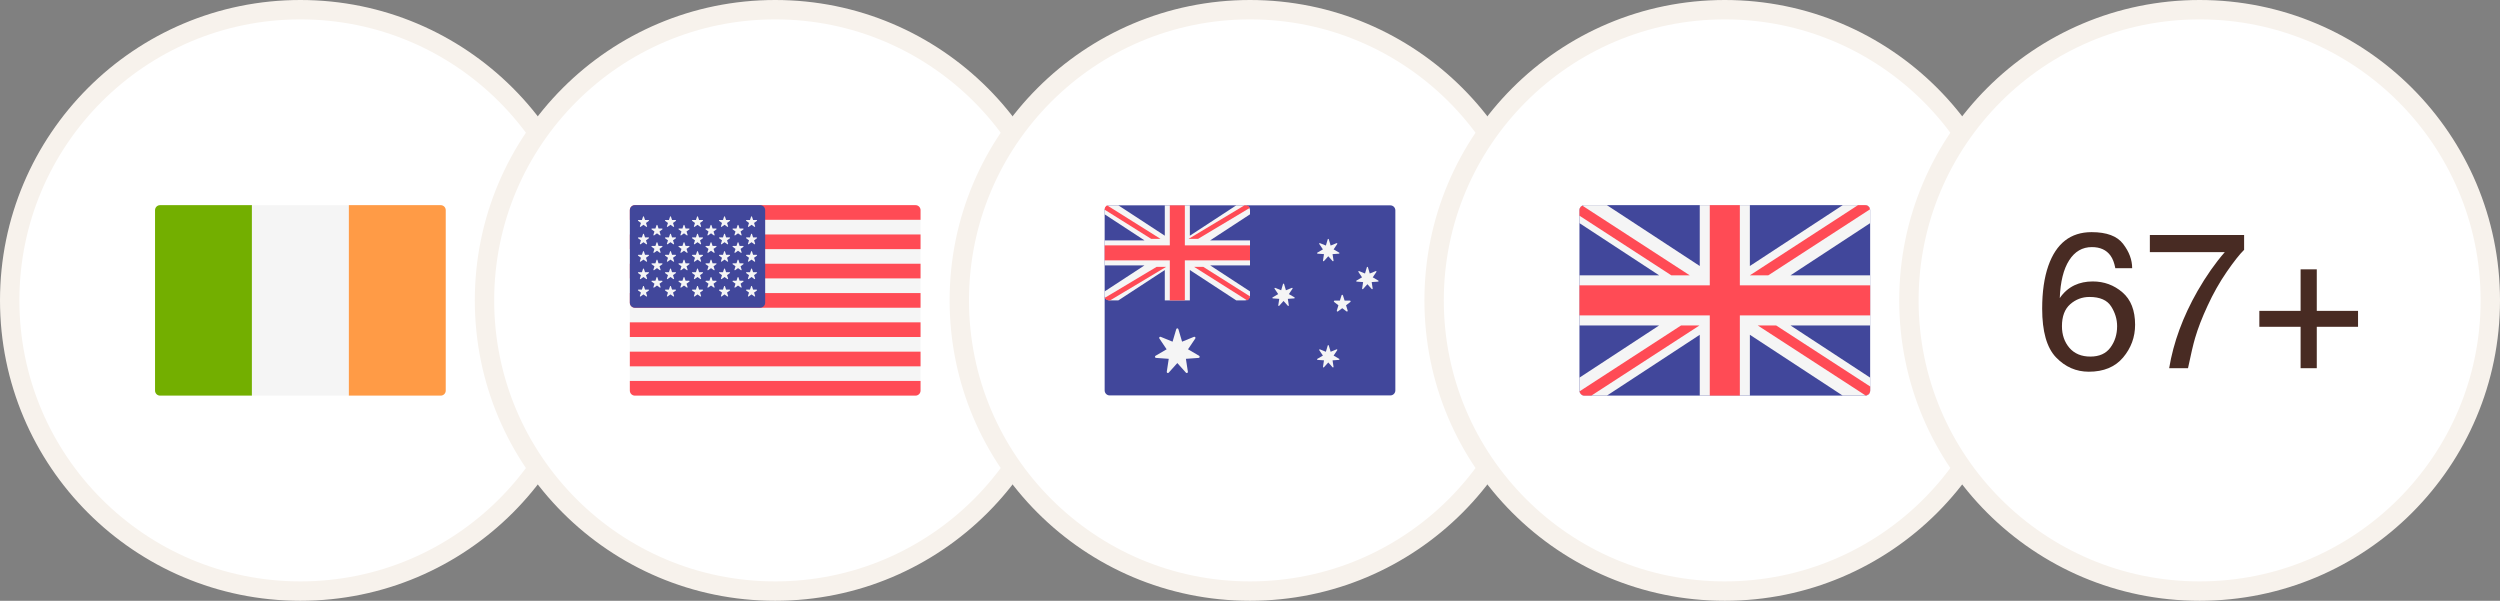 <?xml version="1.0" encoding="UTF-8"?> <svg xmlns="http://www.w3.org/2000/svg" width="258" height="62" viewBox="0 0 258 62" fill="none"><rect x="0" y="0" width="258" height="62" fill="#808080" stroke="none"/><circle cx="31" cy="31" r="30" fill="white" stroke="#F7F2EC" stroke-width="2"></circle><g clip-path="url(#clip0_407_1934)"><path d="M26 40.828H16.517C16.232 40.828 16 40.596 16 40.31V21.69C16 21.404 16.232 21.172 16.517 21.172H26V40.828Z" fill="#73AF00"></path><path d="M36 21.172H26V40.828H36V21.172Z" fill="#F5F5F5"></path><path d="M45.483 40.828H36V21.172H45.483C45.768 21.172 46 21.404 46 21.69V40.31C46 40.596 45.768 40.828 45.483 40.828Z" fill="#FF9B46"></path></g><circle cx="80" cy="31" r="30" fill="white" stroke="#F7F2EC" stroke-width="2"></circle><g clip-path="url(#clip1_407_1934)"><path d="M94.483 40.828H65.517C65.232 40.828 65 40.596 65 40.31V21.69C65 21.404 65.232 21.172 65.517 21.172H94.483C94.768 21.172 95 21.404 95 21.69V40.31C95 40.596 94.768 40.828 94.483 40.828Z" fill="#F5F5F5"></path><path d="M95 22.684H65V21.69C65 21.404 65.232 21.172 65.517 21.172H94.483C94.768 21.172 95 21.404 95 21.69L95 22.684Z" fill="#FF4B55"></path><path d="M95 27.22H65V28.732H95V27.22Z" fill="#FF4B55"></path><path d="M95 24.196H65V25.708H95V24.196Z" fill="#FF4B55"></path><path d="M95 31.756H65.517C65.232 31.756 65 31.524 65 31.239V30.244H95V31.756Z" fill="#FF4B55"></path><path d="M95 36.292H65V37.804H95V36.292Z" fill="#FF4B55"></path><path d="M94.483 40.827H65.517C65.232 40.827 65 40.596 65 40.31V39.315H95V40.31C95 40.596 94.768 40.827 94.483 40.827Z" fill="#FF4B55"></path><path d="M95 33.268H65V34.78H95V33.268Z" fill="#FF4B55"></path><path d="M78.448 21.172H65.517C65.232 21.172 65 21.404 65 21.69V31.239C65 31.524 65.232 31.756 65.517 31.756H78.448C78.734 31.756 78.966 31.524 78.966 31.239V21.69C78.966 21.404 78.734 21.172 78.448 21.172Z" fill="#41479B"></path><path d="M66.453 22.36L66.567 22.703L66.93 22.706C66.976 22.706 66.996 22.766 66.958 22.794L66.667 23.009L66.776 23.354C66.79 23.398 66.739 23.435 66.701 23.408L66.407 23.198L66.112 23.408C66.074 23.435 66.023 23.398 66.037 23.354L66.147 23.009L65.856 22.794C65.818 22.766 65.837 22.706 65.884 22.706L66.246 22.703L66.361 22.36C66.375 22.315 66.438 22.315 66.453 22.36Z" fill="#F5F5F5"></path><path d="M66.453 24.156L66.567 24.499L66.929 24.502C66.976 24.502 66.995 24.562 66.958 24.59L66.667 24.805L66.776 25.15C66.79 25.195 66.739 25.232 66.701 25.204L66.406 24.994L66.112 25.204C66.074 25.232 66.023 25.195 66.037 25.15L66.146 24.805L65.855 24.59C65.817 24.562 65.837 24.502 65.884 24.502L66.246 24.499L66.36 24.156C66.375 24.111 66.438 24.111 66.453 24.156Z" fill="#F5F5F5"></path><path d="M66.453 25.952L66.567 26.295L66.929 26.298C66.976 26.298 66.995 26.358 66.958 26.386L66.667 26.601L66.776 26.946C66.79 26.991 66.739 27.028 66.701 27L66.406 26.79L66.112 27C66.074 27.028 66.023 26.991 66.037 26.946L66.146 26.601L65.855 26.386C65.817 26.358 65.837 26.298 65.884 26.298L66.246 26.295L66.36 25.952C66.375 25.907 66.438 25.907 66.453 25.952Z" fill="#F5F5F5"></path><path d="M66.453 27.748L66.567 28.091L66.929 28.094C66.976 28.095 66.995 28.154 66.958 28.182L66.667 28.397L66.776 28.742C66.79 28.787 66.739 28.824 66.701 28.797L66.406 28.586L66.112 28.797C66.074 28.824 66.023 28.787 66.037 28.742L66.146 28.397L65.855 28.182C65.817 28.154 65.837 28.095 65.884 28.094L66.246 28.092L66.36 27.748C66.375 27.704 66.438 27.704 66.453 27.748Z" fill="#F5F5F5"></path><path d="M66.453 29.544L66.567 29.887L66.929 29.89C66.976 29.891 66.995 29.95 66.958 29.978L66.667 30.193L66.776 30.538C66.79 30.583 66.739 30.62 66.701 30.593L66.406 30.382L66.112 30.593C66.074 30.62 66.023 30.583 66.037 30.538L66.146 30.193L65.855 29.978C65.817 29.95 65.837 29.891 65.884 29.89L66.246 29.888L66.36 29.544C66.375 29.5 66.438 29.5 66.453 29.544Z" fill="#F5F5F5"></path><path d="M67.847 23.24L67.961 23.584L68.323 23.587C68.37 23.587 68.389 23.647 68.352 23.674L68.061 23.89L68.17 24.235C68.184 24.279 68.133 24.316 68.095 24.289L67.8 24.078L67.506 24.289C67.468 24.316 67.417 24.279 67.431 24.235L67.54 23.89L67.249 23.674C67.212 23.647 67.231 23.587 67.278 23.587L67.64 23.584L67.754 23.24C67.769 23.196 67.832 23.196 67.847 23.24Z" fill="#F5F5F5"></path><path d="M67.847 25.036L67.961 25.38L68.323 25.382C68.37 25.383 68.389 25.443 68.352 25.47L68.061 25.685L68.17 26.03C68.184 26.075 68.133 26.112 68.095 26.085L67.8 25.874L67.506 26.085C67.468 26.112 67.417 26.075 67.431 26.03L67.54 25.685L67.249 25.47C67.212 25.442 67.231 25.383 67.278 25.382L67.64 25.38L67.754 25.036C67.769 24.992 67.832 24.992 67.847 25.036Z" fill="#F5F5F5"></path><path d="M67.847 26.833L67.961 27.176L68.323 27.179C68.37 27.179 68.389 27.239 68.352 27.267L68.061 27.482L68.17 27.827C68.184 27.872 68.133 27.909 68.095 27.881L67.8 27.671L67.506 27.881C67.468 27.909 67.417 27.872 67.431 27.827L67.54 27.482L67.249 27.267C67.212 27.239 67.231 27.179 67.278 27.179L67.64 27.176L67.754 26.833C67.769 26.788 67.832 26.788 67.847 26.833Z" fill="#F5F5F5"></path><path d="M67.847 28.628L67.961 28.972L68.323 28.975C68.37 28.975 68.389 29.035 68.352 29.063L68.061 29.278L68.17 29.623C68.184 29.667 68.133 29.704 68.095 29.677L67.8 29.467L67.506 29.677C67.468 29.704 67.417 29.667 67.431 29.623L67.54 29.278L67.249 29.063C67.212 29.035 67.231 28.975 67.278 28.975L67.64 28.972L67.754 28.628C67.769 28.584 67.832 28.584 67.847 28.628Z" fill="#F5F5F5"></path><path d="M69.241 22.36L69.355 22.703L69.717 22.706C69.764 22.706 69.784 22.766 69.746 22.794L69.455 23.009L69.564 23.354C69.578 23.398 69.527 23.435 69.489 23.408L69.195 23.198L68.9 23.408C68.862 23.435 68.811 23.398 68.825 23.354L68.935 23.009L68.643 22.794C68.606 22.766 68.625 22.706 68.672 22.706L69.034 22.703L69.148 22.36C69.163 22.315 69.226 22.315 69.241 22.36Z" fill="#F5F5F5"></path><path d="M69.241 24.156L69.355 24.499L69.717 24.502C69.764 24.502 69.784 24.562 69.746 24.59L69.455 24.805L69.564 25.15C69.578 25.195 69.527 25.232 69.489 25.204L69.195 24.994L68.9 25.204C68.862 25.232 68.811 25.195 68.825 25.15L68.935 24.805L68.643 24.59C68.606 24.562 68.625 24.502 68.672 24.502L69.034 24.499L69.148 24.156C69.163 24.111 69.226 24.111 69.241 24.156Z" fill="#F5F5F5"></path><path d="M69.241 25.952L69.355 26.295L69.717 26.298C69.764 26.298 69.784 26.358 69.746 26.386L69.455 26.601L69.564 26.946C69.578 26.991 69.527 27.028 69.489 27L69.195 26.79L68.9 27C68.862 27.028 68.811 26.991 68.825 26.946L68.935 26.601L68.643 26.386C68.606 26.358 68.625 26.298 68.672 26.298L69.034 26.295L69.148 25.952C69.163 25.907 69.226 25.907 69.241 25.952Z" fill="#F5F5F5"></path><path d="M69.241 27.748L69.355 28.092L69.717 28.094C69.764 28.095 69.784 28.154 69.746 28.182L69.455 28.397L69.564 28.742C69.578 28.787 69.527 28.824 69.489 28.797L69.195 28.586L68.9 28.797C68.862 28.824 68.811 28.787 68.825 28.742L68.935 28.397L68.643 28.182C68.606 28.154 68.625 28.095 68.672 28.094L69.034 28.092L69.148 27.748C69.163 27.704 69.226 27.704 69.241 27.748Z" fill="#F5F5F5"></path><path d="M69.241 29.544L69.355 29.887L69.717 29.89C69.764 29.891 69.784 29.95 69.746 29.978L69.455 30.193L69.564 30.538C69.578 30.583 69.527 30.62 69.489 30.593L69.195 30.382L68.9 30.593C68.862 30.62 68.811 30.583 68.825 30.538L68.935 30.193L68.643 29.978C68.606 29.95 68.625 29.891 68.672 29.89L69.034 29.887L69.148 29.544C69.163 29.5 69.226 29.5 69.241 29.544Z" fill="#F5F5F5"></path><path d="M70.635 23.24L70.75 23.584L71.112 23.587C71.159 23.587 71.178 23.647 71.14 23.674L70.849 23.89L70.958 24.235C70.972 24.279 70.921 24.316 70.883 24.289L70.589 24.078L70.294 24.289C70.256 24.316 70.206 24.279 70.22 24.235L70.329 23.89L70.038 23.674C70 23.647 70.019 23.587 70.066 23.587L70.428 23.584L70.543 23.24C70.557 23.196 70.62 23.196 70.635 23.24Z" fill="#F5F5F5"></path><path d="M70.635 25.036L70.75 25.38L71.112 25.382C71.159 25.383 71.178 25.443 71.14 25.47L70.849 25.685L70.958 26.03C70.972 26.075 70.921 26.112 70.883 26.085L70.589 25.874L70.294 26.085C70.256 26.112 70.206 26.075 70.22 26.03L70.329 25.685L70.038 25.47C70 25.442 70.019 25.383 70.066 25.382L70.428 25.38L70.543 25.036C70.557 24.992 70.62 24.992 70.635 25.036Z" fill="#F5F5F5"></path><path d="M70.635 26.833L70.75 27.176L71.112 27.179C71.159 27.179 71.178 27.239 71.14 27.267L70.849 27.482L70.958 27.827C70.972 27.872 70.921 27.909 70.883 27.881L70.589 27.671L70.294 27.881C70.256 27.909 70.206 27.872 70.22 27.827L70.329 27.482L70.038 27.267C70 27.239 70.019 27.179 70.066 27.179L70.428 27.176L70.543 26.833C70.557 26.788 70.62 26.788 70.635 26.833Z" fill="#F5F5F5"></path><path d="M70.635 28.628L70.75 28.972L71.112 28.975C71.159 28.975 71.178 29.035 71.14 29.063L70.849 29.278L70.958 29.623C70.972 29.667 70.921 29.704 70.883 29.677L70.589 29.467L70.294 29.677C70.256 29.704 70.206 29.667 70.22 29.623L70.329 29.278L70.038 29.063C70 29.035 70.019 28.975 70.066 28.975L70.428 28.972L70.543 28.628C70.557 28.584 70.62 28.584 70.635 28.628Z" fill="#F5F5F5"></path><path d="M72.029 22.36L72.144 22.703L72.506 22.706C72.553 22.706 72.572 22.766 72.534 22.794L72.243 23.009L72.352 23.354C72.367 23.398 72.316 23.435 72.278 23.408L71.983 23.198L71.689 23.408C71.65 23.435 71.6 23.398 71.614 23.354L71.723 23.009L71.432 22.794C71.394 22.766 71.413 22.706 71.46 22.706L71.822 22.703L71.937 22.36C71.952 22.315 72.014 22.315 72.029 22.36Z" fill="#F5F5F5"></path><path d="M72.029 24.156L72.144 24.499L72.506 24.502C72.553 24.502 72.572 24.562 72.534 24.59L72.243 24.805L72.352 25.15C72.367 25.195 72.316 25.232 72.278 25.204L71.983 24.994L71.689 25.204C71.65 25.232 71.6 25.195 71.614 25.15L71.723 24.805L71.432 24.59C71.394 24.562 71.413 24.502 71.46 24.502L71.822 24.499L71.937 24.156C71.952 24.111 72.014 24.111 72.029 24.156Z" fill="#F5F5F5"></path><path d="M72.029 25.952L72.144 26.295L72.506 26.298C72.553 26.298 72.572 26.358 72.534 26.386L72.243 26.601L72.352 26.946C72.367 26.991 72.316 27.028 72.278 27L71.983 26.79L71.689 27C71.65 27.028 71.6 26.991 71.614 26.946L71.723 26.601L71.432 26.386C71.394 26.358 71.413 26.298 71.46 26.298L71.822 26.295L71.937 25.952C71.952 25.907 72.014 25.907 72.029 25.952Z" fill="#F5F5F5"></path><path d="M72.029 27.748L72.144 28.092L72.506 28.094C72.553 28.095 72.572 28.154 72.534 28.182L72.243 28.397L72.352 28.742C72.367 28.787 72.316 28.824 72.278 28.797L71.983 28.586L71.689 28.797C71.65 28.824 71.6 28.787 71.614 28.742L71.723 28.397L71.432 28.182C71.394 28.154 71.413 28.095 71.46 28.094L71.822 28.092L71.937 27.748C71.952 27.704 72.014 27.704 72.029 27.748Z" fill="#F5F5F5"></path><path d="M72.029 29.544L72.144 29.887L72.506 29.89C72.553 29.891 72.572 29.95 72.534 29.978L72.243 30.193L72.352 30.538C72.367 30.583 72.316 30.62 72.278 30.593L71.983 30.382L71.689 30.593C71.65 30.62 71.6 30.583 71.614 30.538L71.723 30.193L71.432 29.978C71.394 29.95 71.413 29.891 71.46 29.89L71.822 29.887L71.937 29.544C71.952 29.5 72.014 29.5 72.029 29.544Z" fill="#F5F5F5"></path><path d="M73.423 23.24L73.538 23.584L73.9 23.587C73.947 23.587 73.966 23.647 73.928 23.674L73.637 23.89L73.746 24.235C73.761 24.279 73.71 24.316 73.672 24.289L73.377 24.078L73.083 24.289C73.045 24.316 72.994 24.279 73.008 24.235L73.117 23.89L72.826 23.674C72.788 23.647 72.808 23.587 72.855 23.587L73.216 23.584L73.331 23.24C73.346 23.196 73.409 23.196 73.423 23.24Z" fill="#F5F5F5"></path><path d="M73.423 25.036L73.538 25.38L73.9 25.382C73.947 25.383 73.966 25.443 73.928 25.47L73.637 25.685L73.746 26.03C73.761 26.075 73.71 26.112 73.672 26.085L73.377 25.874L73.083 26.085C73.045 26.112 72.994 26.075 73.008 26.03L73.117 25.685L72.826 25.47C72.788 25.442 72.808 25.383 72.855 25.382L73.216 25.38L73.331 25.036C73.346 24.992 73.409 24.992 73.423 25.036Z" fill="#F5F5F5"></path><path d="M73.423 26.833L73.538 27.176L73.9 27.179C73.947 27.179 73.966 27.239 73.928 27.267L73.637 27.482L73.746 27.827C73.761 27.872 73.71 27.909 73.672 27.881L73.377 27.671L73.083 27.881C73.045 27.909 72.994 27.872 73.008 27.827L73.117 27.482L72.826 27.267C72.788 27.239 72.808 27.179 72.855 27.179L73.216 27.176L73.331 26.833C73.346 26.788 73.409 26.788 73.423 26.833Z" fill="#F5F5F5"></path><path d="M73.423 28.628L73.538 28.972L73.9 28.975C73.947 28.975 73.966 29.035 73.928 29.063L73.637 29.278L73.746 29.623C73.761 29.667 73.71 29.704 73.672 29.677L73.377 29.467L73.083 29.677C73.045 29.704 72.994 29.667 73.008 29.623L73.117 29.278L72.826 29.063C72.788 29.035 72.808 28.975 72.855 28.975L73.216 28.972L73.331 28.628C73.346 28.584 73.409 28.584 73.423 28.628Z" fill="#F5F5F5"></path><path d="M74.818 22.36L74.932 22.703L75.294 22.706C75.341 22.706 75.36 22.766 75.323 22.794L75.031 23.009L75.141 23.354C75.155 23.398 75.104 23.435 75.066 23.408L74.771 23.198L74.477 23.408C74.439 23.435 74.388 23.398 74.402 23.354L74.511 23.009L74.22 22.794C74.182 22.766 74.202 22.706 74.249 22.706L74.611 22.703L74.725 22.36C74.74 22.315 74.803 22.315 74.818 22.36Z" fill="#F5F5F5"></path><path d="M74.818 24.156L74.932 24.499L75.294 24.502C75.341 24.502 75.36 24.562 75.323 24.59L75.031 24.805L75.141 25.15C75.155 25.195 75.104 25.232 75.066 25.204L74.771 24.994L74.477 25.204C74.439 25.232 74.388 25.195 74.402 25.15L74.511 24.805L74.22 24.59C74.182 24.562 74.202 24.502 74.249 24.502L74.611 24.499L74.725 24.156C74.74 24.111 74.803 24.111 74.818 24.156Z" fill="#F5F5F5"></path><path d="M74.818 25.952L74.932 26.295L75.294 26.298C75.341 26.298 75.36 26.358 75.323 26.386L75.031 26.601L75.141 26.946C75.155 26.991 75.104 27.028 75.066 27L74.771 26.79L74.477 27C74.439 27.028 74.388 26.991 74.402 26.946L74.511 26.601L74.22 26.386C74.182 26.358 74.202 26.298 74.249 26.298L74.611 26.295L74.725 25.952C74.74 25.907 74.803 25.907 74.818 25.952Z" fill="#F5F5F5"></path><path d="M74.818 27.748L74.932 28.092L75.294 28.094C75.341 28.095 75.36 28.154 75.323 28.182L75.031 28.397L75.141 28.742C75.155 28.787 75.104 28.824 75.066 28.797L74.771 28.586L74.477 28.797C74.439 28.824 74.388 28.787 74.402 28.742L74.511 28.397L74.22 28.182C74.182 28.154 74.202 28.095 74.249 28.094L74.611 28.092L74.725 27.748C74.74 27.704 74.803 27.704 74.818 27.748Z" fill="#F5F5F5"></path><path d="M74.818 29.544L74.932 29.887L75.294 29.89C75.341 29.891 75.36 29.95 75.323 29.978L75.031 30.193L75.141 30.538C75.155 30.583 75.104 30.62 75.066 30.593L74.771 30.382L74.477 30.593C74.439 30.62 74.388 30.583 74.402 30.538L74.511 30.193L74.22 29.978C74.182 29.95 74.202 29.891 74.249 29.89L74.611 29.887L74.725 29.544C74.74 29.5 74.803 29.5 74.818 29.544Z" fill="#F5F5F5"></path><path d="M76.212 23.24L76.326 23.584L76.688 23.587C76.735 23.587 76.754 23.647 76.717 23.674L76.425 23.89L76.535 24.235C76.549 24.279 76.498 24.316 76.46 24.289L76.165 24.078L75.871 24.289C75.833 24.316 75.782 24.279 75.796 24.235L75.905 23.89L75.614 23.674C75.576 23.647 75.596 23.587 75.643 23.587L76.005 23.584L76.119 23.24C76.134 23.196 76.197 23.196 76.212 23.24Z" fill="#F5F5F5"></path><path d="M76.212 25.036L76.326 25.38L76.688 25.382C76.735 25.383 76.754 25.443 76.717 25.47L76.425 25.685L76.535 26.03C76.549 26.075 76.498 26.112 76.46 26.085L76.165 25.874L75.871 26.085C75.833 26.112 75.782 26.075 75.796 26.03L75.905 25.685L75.614 25.47C75.576 25.442 75.596 25.383 75.643 25.382L76.005 25.38L76.119 25.036C76.134 24.992 76.197 24.992 76.212 25.036Z" fill="#F5F5F5"></path><path d="M76.212 26.833L76.326 27.176L76.688 27.179C76.735 27.179 76.754 27.239 76.717 27.267L76.425 27.482L76.535 27.827C76.549 27.872 76.498 27.909 76.46 27.881L76.165 27.671L75.871 27.881C75.833 27.909 75.782 27.872 75.796 27.827L75.905 27.482L75.614 27.267C75.576 27.239 75.596 27.179 75.643 27.179L76.005 27.176L76.119 26.833C76.134 26.788 76.197 26.788 76.212 26.833Z" fill="#F5F5F5"></path><path d="M76.212 28.628L76.326 28.972L76.688 28.975C76.735 28.975 76.754 29.035 76.717 29.063L76.425 29.278L76.535 29.623C76.549 29.667 76.498 29.704 76.46 29.677L76.165 29.467L75.871 29.677C75.833 29.704 75.782 29.667 75.796 29.623L75.905 29.278L75.614 29.063C75.576 29.035 75.596 28.975 75.643 28.975L76.005 28.972L76.119 28.628C76.134 28.584 76.197 28.584 76.212 28.628Z" fill="#F5F5F5"></path><path d="M77.606 22.36L77.72 22.703L78.082 22.706C78.129 22.706 78.148 22.766 78.111 22.794L77.82 23.009L77.929 23.354C77.943 23.398 77.892 23.435 77.854 23.408L77.559 23.198L77.265 23.408C77.227 23.435 77.176 23.398 77.19 23.354L77.299 23.009L77.008 22.794C76.971 22.766 76.99 22.706 77.037 22.706L77.399 22.703L77.513 22.36C77.528 22.315 77.591 22.315 77.606 22.36Z" fill="#F5F5F5"></path><path d="M77.606 24.156L77.72 24.499L78.082 24.502C78.129 24.502 78.148 24.562 78.111 24.59L77.82 24.805L77.929 25.15C77.943 25.195 77.892 25.232 77.854 25.204L77.559 24.994L77.265 25.204C77.227 25.232 77.176 25.195 77.19 25.15L77.299 24.805L77.008 24.59C76.971 24.562 76.99 24.502 77.037 24.502L77.399 24.499L77.513 24.156C77.528 24.111 77.591 24.111 77.606 24.156Z" fill="#F5F5F5"></path><path d="M77.606 25.952L77.72 26.295L78.082 26.298C78.129 26.298 78.148 26.358 78.111 26.386L77.82 26.601L77.929 26.946C77.943 26.991 77.892 27.028 77.854 27L77.559 26.79L77.265 27C77.227 27.028 77.176 26.991 77.19 26.946L77.299 26.601L77.008 26.386C76.971 26.358 76.99 26.298 77.037 26.298L77.399 26.295L77.513 25.952C77.528 25.907 77.591 25.907 77.606 25.952Z" fill="#F5F5F5"></path><path d="M77.606 27.748L77.72 28.092L78.082 28.094C78.129 28.095 78.148 28.154 78.111 28.182L77.82 28.397L77.929 28.742C77.943 28.787 77.892 28.824 77.854 28.797L77.559 28.586L77.265 28.797C77.227 28.824 77.176 28.787 77.19 28.742L77.299 28.397L77.008 28.182C76.971 28.154 76.99 28.095 77.037 28.094L77.399 28.092L77.513 27.748C77.528 27.704 77.591 27.704 77.606 27.748Z" fill="#F5F5F5"></path><path d="M77.606 29.544L77.72 29.887L78.082 29.89C78.129 29.891 78.148 29.95 78.111 29.978L77.82 30.193L77.929 30.538C77.943 30.583 77.892 30.62 77.854 30.593L77.559 30.382L77.265 30.593C77.227 30.62 77.176 30.583 77.19 30.538L77.299 30.193L77.008 29.978C76.971 29.95 76.99 29.891 77.037 29.89L77.399 29.887L77.513 29.544C77.528 29.5 77.591 29.5 77.606 29.544Z" fill="#F5F5F5"></path></g><circle cx="129" cy="31" r="30" fill="white" stroke="#F7F2EC" stroke-width="2"></circle><path d="M143.483 40.808H114.517C114.232 40.808 114 40.577 114 40.291V21.709C114 21.424 114.232 21.192 114.517 21.192H143.483C143.768 21.192 144 21.424 144 21.709V40.291C144 40.577 143.768 40.808 143.483 40.808Z" fill="#41479B"></path><path d="M128.483 21.192H127.584L122.793 24.325V21.192H120.207V24.325L115.416 21.192H114.517C114.232 21.192 114 21.424 114 21.709V22.118L118.111 24.806H114V27.387H118.111L114 30.074V30.484C114 30.769 114.232 31 114.517 31H115.416L120.207 27.867V31H122.793V27.867L127.584 31H128.483C128.768 31 129 30.769 129 30.484V30.074L124.889 27.387H129V24.806H124.889L129 22.118V21.709C129 21.424 128.768 21.192 128.483 21.192Z" fill="#F5F5F5"></path><path d="M129 25.322H122.276V21.192H120.724V25.322H114V26.87H120.724V31H122.276V26.87H129V25.322Z" fill="#FF4B55"></path><path d="M119.769 24.654L114.25 21.192C114.103 21.282 114 21.433 114 21.613V21.64L118.806 24.654H119.769Z" fill="#FF4B55"></path><path d="M123.638 24.654L129 21.44C128.907 21.295 128.742 21.192 128.546 21.192H128.43L122.654 24.654H123.638Z" fill="#FF4B55"></path><path d="M119.361 27.539L114 30.746C114.092 30.895 114.26 31 114.459 31H114.561L120.346 27.539H119.361V27.539Z" fill="#FF4B55"></path><path d="M129 30.587L124.177 27.539H123.231L128.708 31C128.872 30.926 128.984 30.771 129 30.587Z" fill="#FF4B55"></path><path d="M121.609 33.968L121.991 35.261L123.217 34.761C123.322 34.718 123.417 34.84 123.353 34.935L122.604 36.048L123.75 36.718C123.848 36.775 123.814 36.928 123.702 36.936L122.385 37.03L122.589 38.365C122.606 38.479 122.469 38.547 122.392 38.462L121.5 37.467L120.607 38.462C120.531 38.547 120.394 38.479 120.411 38.365L120.614 37.03L119.298 36.936C119.186 36.928 119.152 36.775 119.25 36.718L120.396 36.048L119.647 34.935C119.583 34.84 119.678 34.718 119.783 34.761L121.009 35.261L121.391 33.968C121.424 33.857 121.576 33.857 121.609 33.968Z" fill="#F5F5F5"></path><path d="M137.131 24.695L137.323 25.342L137.935 25.092C137.988 25.071 138.035 25.132 138.003 25.179L137.629 25.736L138.202 26.071C138.251 26.099 138.234 26.175 138.178 26.179L137.52 26.226L137.621 26.894C137.63 26.951 137.561 26.985 137.523 26.942L137.077 26.445L136.631 26.942C136.593 26.985 136.524 26.951 136.532 26.894L136.634 26.226L135.976 26.179C135.92 26.175 135.903 26.099 135.952 26.071L136.525 25.736L136.15 25.179C136.118 25.132 136.166 25.071 136.218 25.092L136.831 25.342L137.022 24.695C137.039 24.64 137.115 24.64 137.131 24.695Z" fill="#F5F5F5"></path><path d="M132.516 29.31L132.707 29.957L133.32 29.707C133.372 29.686 133.42 29.747 133.388 29.794L133.014 30.351L133.587 30.686C133.635 30.714 133.618 30.791 133.562 30.794L132.904 30.842L133.006 31.509C133.015 31.566 132.946 31.6 132.908 31.558L132.461 31.06L132.015 31.558C131.977 31.6 131.908 31.566 131.917 31.509L132.019 30.842L131.361 30.794C131.304 30.791 131.287 30.714 131.336 30.686L131.909 30.351L131.535 29.794C131.503 29.747 131.551 29.686 131.603 29.707L132.216 29.957L132.407 29.31C132.423 29.255 132.5 29.255 132.516 29.31Z" fill="#F5F5F5"></path><path d="M141.17 27.58L141.361 28.227L141.974 27.977C142.026 27.955 142.074 28.016 142.042 28.064L141.668 28.62L142.24 28.955C142.289 28.984 142.272 29.06 142.216 29.064L141.558 29.111L141.66 29.779C141.668 29.836 141.6 29.87 141.562 29.827L141.115 29.329L140.669 29.827C140.631 29.87 140.562 29.836 140.571 29.779L140.673 29.111L140.015 29.064C139.958 29.06 139.941 28.984 139.99 28.955L140.563 28.62L140.189 28.064C140.157 28.016 140.205 27.955 140.257 27.977L140.87 28.227L141.061 27.58C141.077 27.525 141.154 27.525 141.17 27.58Z" fill="#F5F5F5"></path><path d="M137.131 35.657L137.323 36.303L137.935 36.053C137.988 36.032 138.035 36.093 138.003 36.141L137.629 36.697L138.202 37.032C138.251 37.06 138.234 37.137 138.178 37.141L137.52 37.188L137.621 37.855C137.63 37.912 137.561 37.946 137.523 37.904L137.077 37.406L136.631 37.904C136.593 37.946 136.524 37.912 136.532 37.855L136.634 37.188L135.976 37.141C135.92 37.137 135.903 37.06 135.952 37.032L136.525 36.697L136.15 36.141C136.118 36.093 136.166 36.032 136.218 36.053L136.831 36.303L137.022 35.657C137.039 35.601 137.115 35.601 137.131 35.657Z" fill="#F5F5F5"></path><path d="M138.449 30.476L138.276 31.02L137.727 31.025C137.656 31.025 137.627 31.12 137.684 31.164L138.125 31.505L137.96 32.053C137.938 32.123 138.015 32.182 138.073 32.139L138.519 31.805L138.965 32.139C139.023 32.182 139.1 32.123 139.079 32.053L138.913 31.505L139.354 31.164C139.412 31.12 139.382 31.025 139.311 31.025L138.763 31.02L138.589 30.476C138.567 30.405 138.472 30.405 138.449 30.476Z" fill="#F5F5F5"></path><circle cx="178" cy="31" r="30" fill="white" stroke="#F7F2EC" stroke-width="2"></circle><g clip-path="url(#clip2_407_1934)"><path d="M192.483 40.828H163.518C163.232 40.828 163 40.596 163 40.31V21.69C163 21.404 163.232 21.172 163.518 21.172H192.483C192.769 21.172 193 21.404 193 21.69V40.31C193 40.596 192.769 40.828 192.483 40.828Z" fill="#41479B"></path><path d="M193 21.69C193 21.404 192.769 21.172 192.483 21.172H190.169L180.586 27.451V21.172H175.414V27.451L165.832 21.172H163.518C163.232 21.172 163 21.404 163 21.69V23.027L171.222 28.414H163V33.586H171.222L163 38.972V40.31C163 40.596 163.232 40.828 163.518 40.828H165.832L175.414 34.549V40.828H180.587V34.549L190.169 40.828H192.483C192.769 40.828 193 40.596 193 40.31V38.972L184.779 33.586H193V28.414H184.779L193 23.027V21.69Z" fill="#F5F5F5"></path><path d="M193 29.448H179.552V21.172H176.449V29.448H163V32.552H176.449V40.828H179.552V32.552H193V29.448Z" fill="#FF4B55"></path><path d="M173.486 33.586L163.015 40.383C163.052 40.632 163.258 40.827 163.518 40.827H164.23L175.386 33.586H173.486V33.586V33.586Z" fill="#FF4B55"></path><path d="M183.297 33.586H181.397L192.536 40.817C192.796 40.789 193.001 40.577 193.001 40.31V39.885L183.297 33.586Z" fill="#FF4B55"></path><path d="M163.001 22.261L172.48 28.414H174.38L163.302 21.223C163.125 21.305 163.001 21.482 163.001 21.689V22.261Z" fill="#FF4B55"></path><path d="M182.487 28.414L192.983 21.601C192.939 21.359 192.738 21.172 192.484 21.172H191.742L180.587 28.414H182.487Z" fill="#FF4B55"></path></g><circle cx="227" cy="31" r="30" fill="white" stroke="#F7F2EC" stroke-width="2"></circle><path d="M215.85 23.957C217.412 23.957 218.499 24.364 219.111 25.178C219.73 25.985 220.039 26.818 220.039 27.678H218.301C218.197 27.124 218.031 26.691 217.803 26.379C217.38 25.793 216.738 25.5 215.879 25.5C214.896 25.5 214.115 25.956 213.535 26.867C212.956 27.772 212.633 29.071 212.568 30.764C212.972 30.171 213.48 29.729 214.092 29.436C214.652 29.175 215.277 29.045 215.967 29.045C217.139 29.045 218.161 29.419 219.033 30.168C219.906 30.917 220.342 32.033 220.342 33.518C220.342 34.787 219.928 35.913 219.102 36.897C218.275 37.873 217.096 38.361 215.566 38.361C214.258 38.361 213.128 37.867 212.178 36.877C211.227 35.881 210.752 34.208 210.752 31.857C210.752 30.119 210.964 28.645 211.387 27.434C212.201 25.116 213.688 23.957 215.85 23.957ZM215.723 36.799C216.647 36.799 217.337 36.49 217.793 35.871C218.255 35.246 218.486 34.51 218.486 33.664C218.486 32.948 218.281 32.268 217.871 31.623C217.461 30.972 216.715 30.646 215.635 30.646C214.88 30.646 214.215 30.897 213.643 31.398C213.076 31.9 212.793 32.655 212.793 33.664C212.793 34.55 213.05 35.295 213.564 35.9C214.085 36.499 214.805 36.799 215.723 36.799ZM231.592 24.25V25.783C231.143 26.219 230.544 26.978 229.795 28.059C229.053 29.139 228.395 30.305 227.822 31.555C227.256 32.772 226.826 33.882 226.533 34.885C226.344 35.529 226.1 36.568 225.801 38H223.857C224.3 35.331 225.277 32.675 226.787 30.031C227.679 28.482 228.617 27.144 229.6 26.018H221.865V24.25H231.592ZM233.164 33.723V32.082H237.422V27.795H239.092V32.082H243.35V33.723H239.092V38H237.422V33.723H233.164Z" fill="#482B23"></path><defs><clipPath id="clip0_407_1934"><rect width="30" height="30" fill="white" transform="translate(16 16)"></rect></clipPath><clipPath id="clip1_407_1934"><rect width="30" height="30" fill="white" transform="translate(65 16)"></rect></clipPath><clipPath id="clip2_407_1934"><rect width="30" height="30" fill="white" transform="translate(163 16)"></rect></clipPath></defs></svg> 